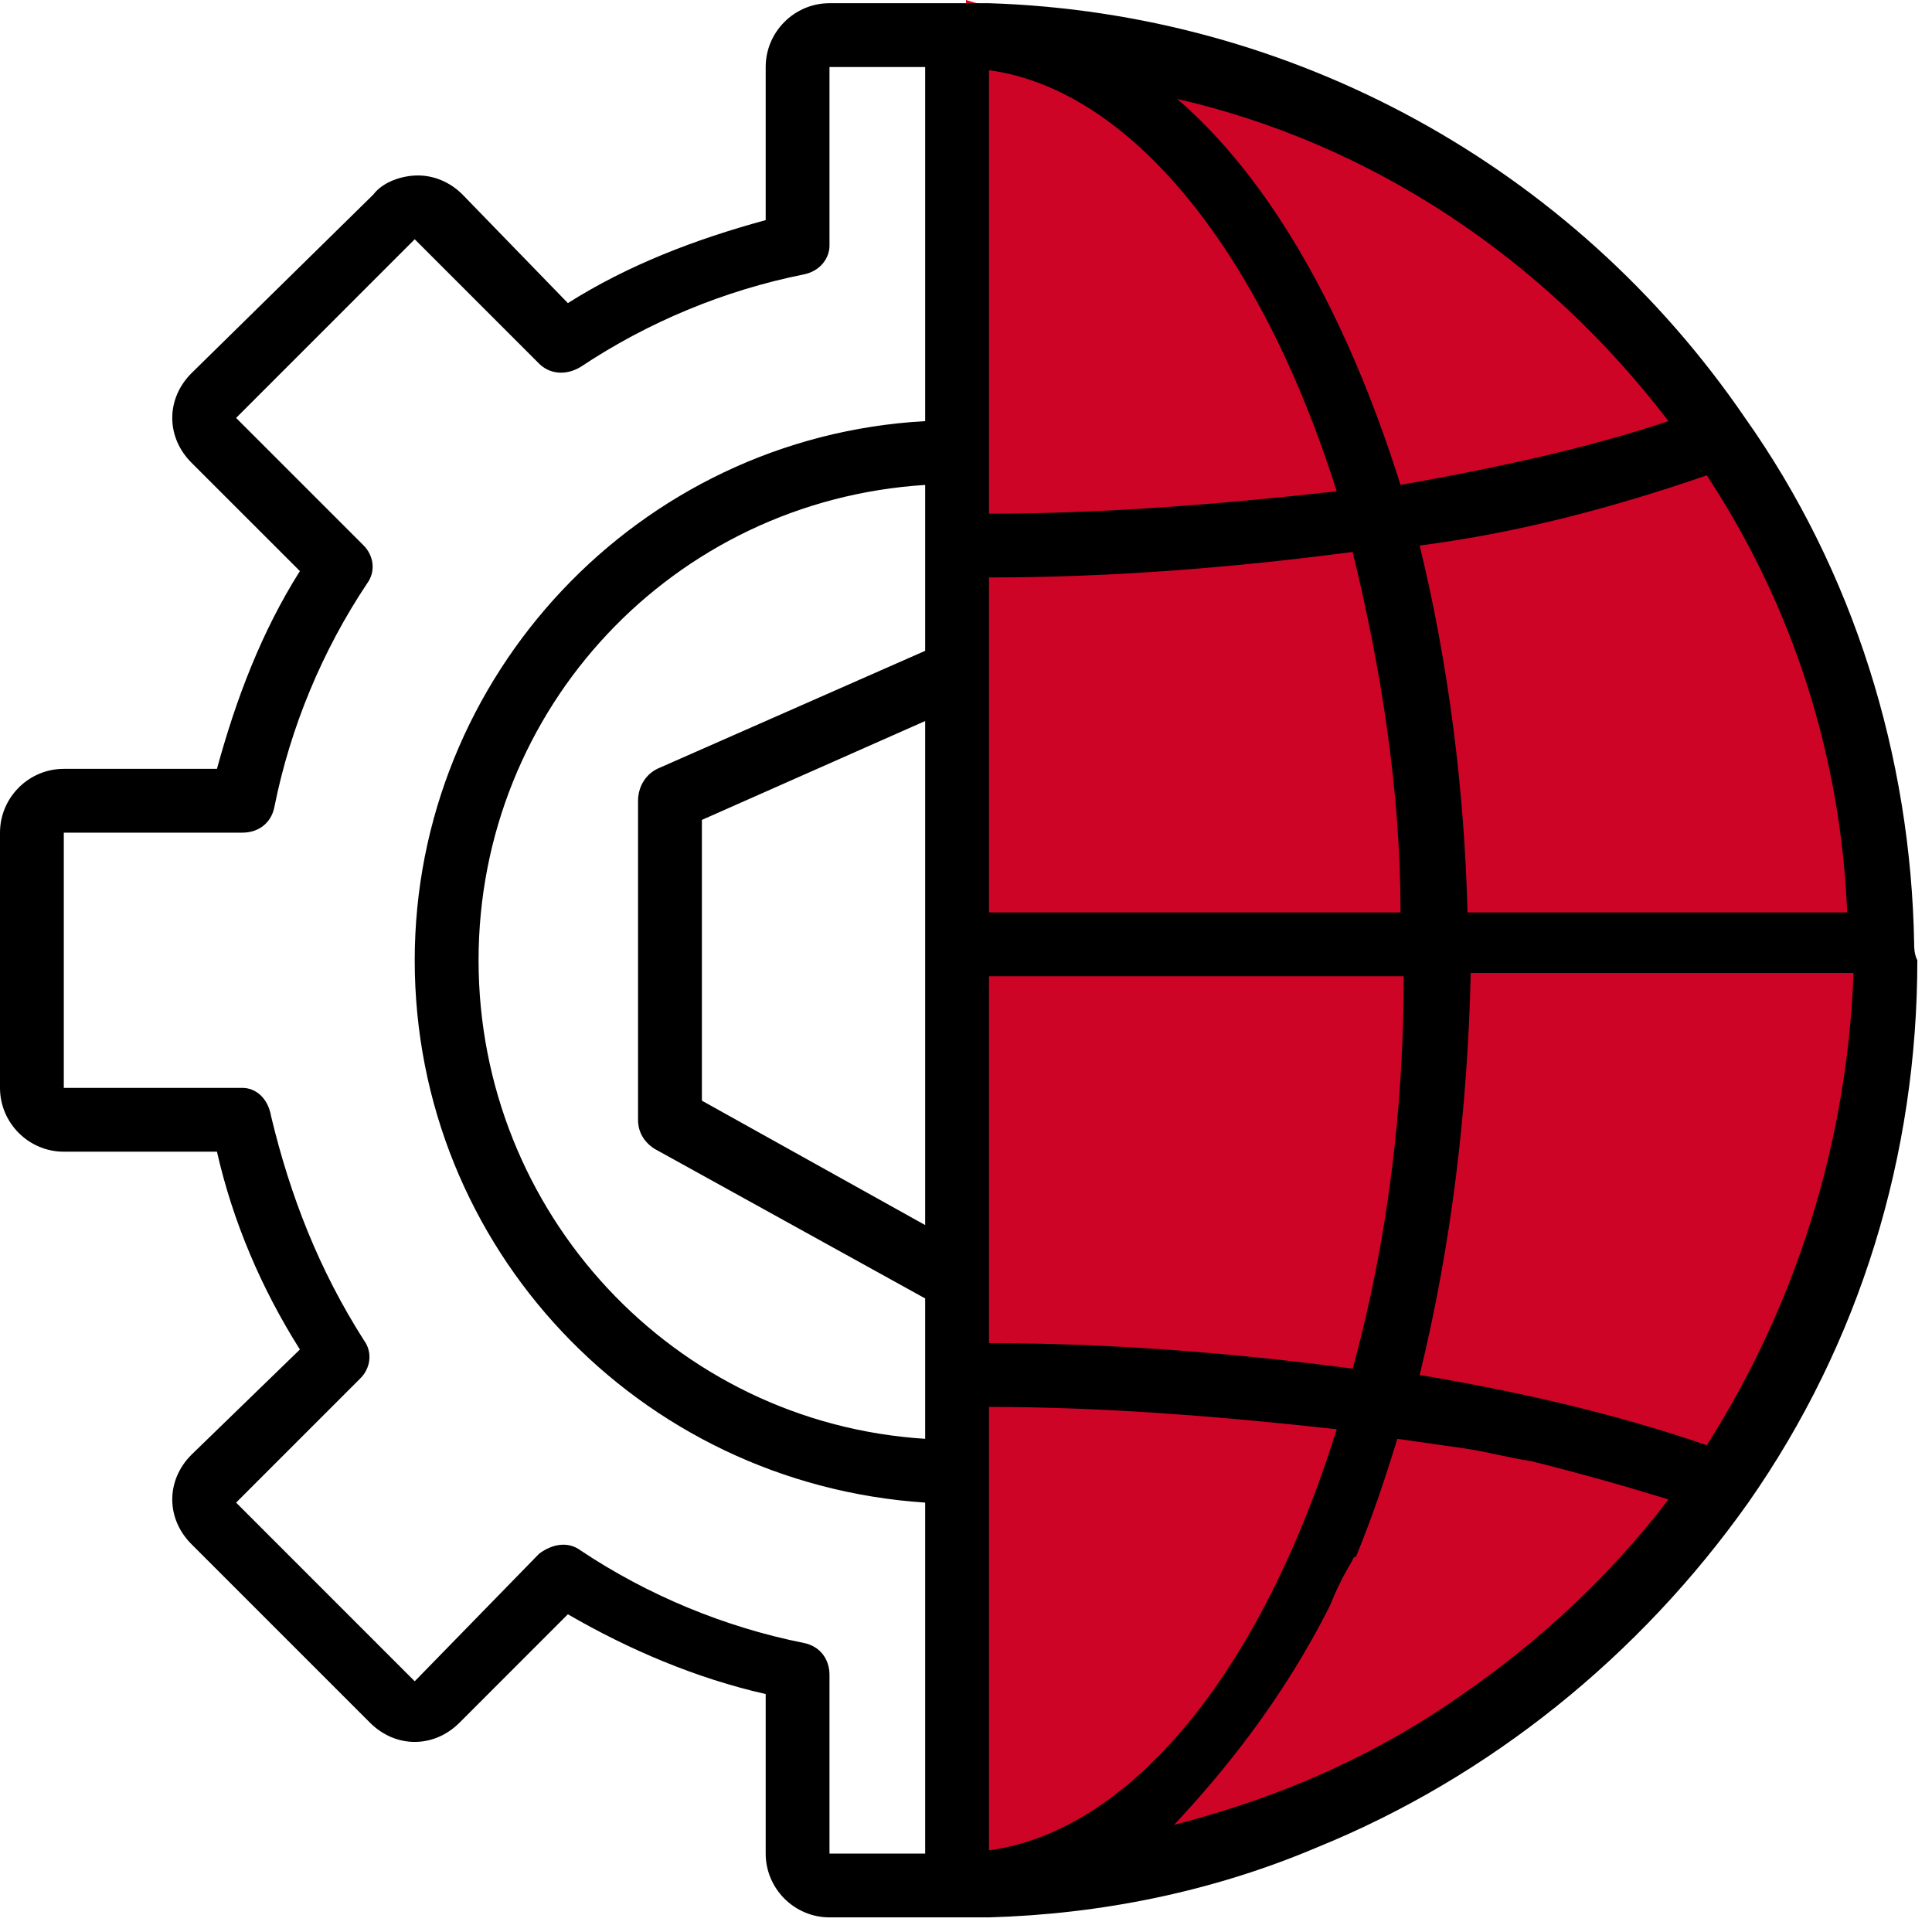 <?xml version="1.0" encoding="UTF-8"?> <svg xmlns="http://www.w3.org/2000/svg" width="44" height="44" viewBox="0 0 44 44" fill="none"><g clip-path="url(#clip0_11_746)"><path d="M22 43V0C35.5 4 43 11 43 21C42.2 38.6 28.667 43 22 43Z" fill="#CD0426"></path><path d="M43.594 21.507C43.522 17.22 42.213 13.006 39.743 9.518C35.82 3.778 29.426 0.291 22.524 0.073C22.306 0.073 22.088 0.073 21.797 0.073H18.891C18.092 0.073 17.438 0.727 17.438 1.526V5.013C15.839 5.449 14.313 6.031 12.933 6.903L10.535 4.432C10.245 4.142 9.881 3.996 9.518 3.996C9.155 3.996 8.719 4.142 8.501 4.432L4.359 8.501C4.069 8.792 3.923 9.155 3.923 9.518C3.923 9.881 4.069 10.245 4.359 10.536L6.83 13.006C5.958 14.386 5.377 15.912 4.941 17.51H1.453C0.654 17.51 0 18.164 0 18.963V24.776C0 25.575 0.654 26.229 1.453 26.229H4.941C5.304 27.828 5.958 29.354 6.83 30.734L4.359 33.132C4.069 33.422 3.923 33.786 3.923 34.149C3.923 34.512 4.069 34.875 4.359 35.166L8.428 39.235C8.719 39.525 9.082 39.671 9.445 39.671C9.809 39.671 10.172 39.525 10.463 39.235L12.933 36.764C14.313 37.564 15.839 38.218 17.438 38.581V42.214C17.438 43.013 18.092 43.667 18.891 43.667H21.797H22.524C25.066 43.594 27.61 43.086 30.007 42.068C33.931 40.47 37.346 37.709 39.816 34.221C42.359 30.589 43.666 26.302 43.666 21.87C43.594 21.724 43.594 21.579 43.594 21.507ZM21.07 27.9L15.985 25.067V18.673L21.07 16.421V27.9ZM21.07 14.822L14.967 17.51C14.677 17.656 14.531 17.947 14.531 18.237V25.503C14.531 25.793 14.677 26.011 14.895 26.157L21.07 29.571V32.768C15.331 32.405 10.899 27.61 10.899 21.87C10.899 16.13 15.331 11.407 21.07 11.044V14.822ZM21.07 9.591C14.531 9.954 9.445 15.403 9.445 21.87C9.445 28.409 14.531 33.786 21.07 34.221V42.214H18.891V38.145C18.891 37.782 18.673 37.491 18.309 37.418C16.493 37.055 14.749 36.328 13.224 35.311C12.933 35.093 12.569 35.166 12.279 35.384L9.445 38.29L5.377 34.221L8.21 31.388C8.428 31.17 8.501 30.807 8.283 30.516C7.266 28.918 6.612 27.247 6.176 25.43C6.103 24.994 5.812 24.776 5.522 24.776H1.453V18.963H5.522C5.885 18.963 6.176 18.746 6.248 18.382C6.612 16.566 7.338 14.822 8.355 13.296C8.573 13.006 8.501 12.643 8.283 12.424L5.377 9.518L9.445 5.449L12.279 8.283C12.497 8.501 12.86 8.574 13.224 8.356C14.749 7.339 16.493 6.612 18.309 6.249C18.673 6.176 18.891 5.885 18.891 5.595V1.526H21.07V9.591ZM42.068 20.78H33.422C33.349 17.947 32.986 15.113 32.332 12.424C34.585 12.134 36.764 11.553 38.871 10.826C40.833 13.805 41.923 17.22 42.068 20.78ZM37.999 9.591C36.038 10.245 33.931 10.681 31.896 11.044C30.661 7.12 28.917 4.069 26.81 2.253C31.242 3.27 35.166 5.885 37.999 9.591ZM22.524 1.599C25.72 2.034 28.699 5.667 30.443 11.189C27.828 11.48 25.139 11.698 22.524 11.698V1.599ZM22.524 13.151C25.285 13.151 28.046 12.933 30.806 12.57C31.46 15.258 31.896 18.019 31.896 20.78H22.524V13.151ZM22.524 22.233H31.969C31.969 25.212 31.606 28.264 30.806 31.17C28.046 30.807 25.285 30.589 22.524 30.589V22.233ZM22.524 42.141V32.042C25.139 32.042 27.828 32.26 30.443 32.55C28.699 38.145 25.72 41.705 22.524 42.141ZM37.999 34.149C37.055 35.384 35.602 36.983 33.422 38.508C30.879 40.325 28.409 41.124 26.738 41.56C27.828 40.397 29.208 38.726 30.298 36.547C30.443 36.183 30.588 35.893 30.806 35.529C30.806 35.529 30.806 35.457 30.879 35.457C31.242 34.585 31.533 33.713 31.824 32.768C32.332 32.841 32.841 32.914 33.349 32.986C33.858 33.059 34.367 33.204 34.875 33.277C36.038 33.568 37.055 33.858 37.999 34.149ZM38.871 32.914C36.764 32.187 34.512 31.678 32.332 31.315C33.059 28.336 33.422 25.285 33.495 22.16H42.213C42.068 26.011 40.906 29.717 38.871 32.914Z" fill="black"></path></g><defs><clipPath id="clip0_11_746"><rect width="43.667" height="43.667" fill="white"></rect></clipPath></defs></svg> 